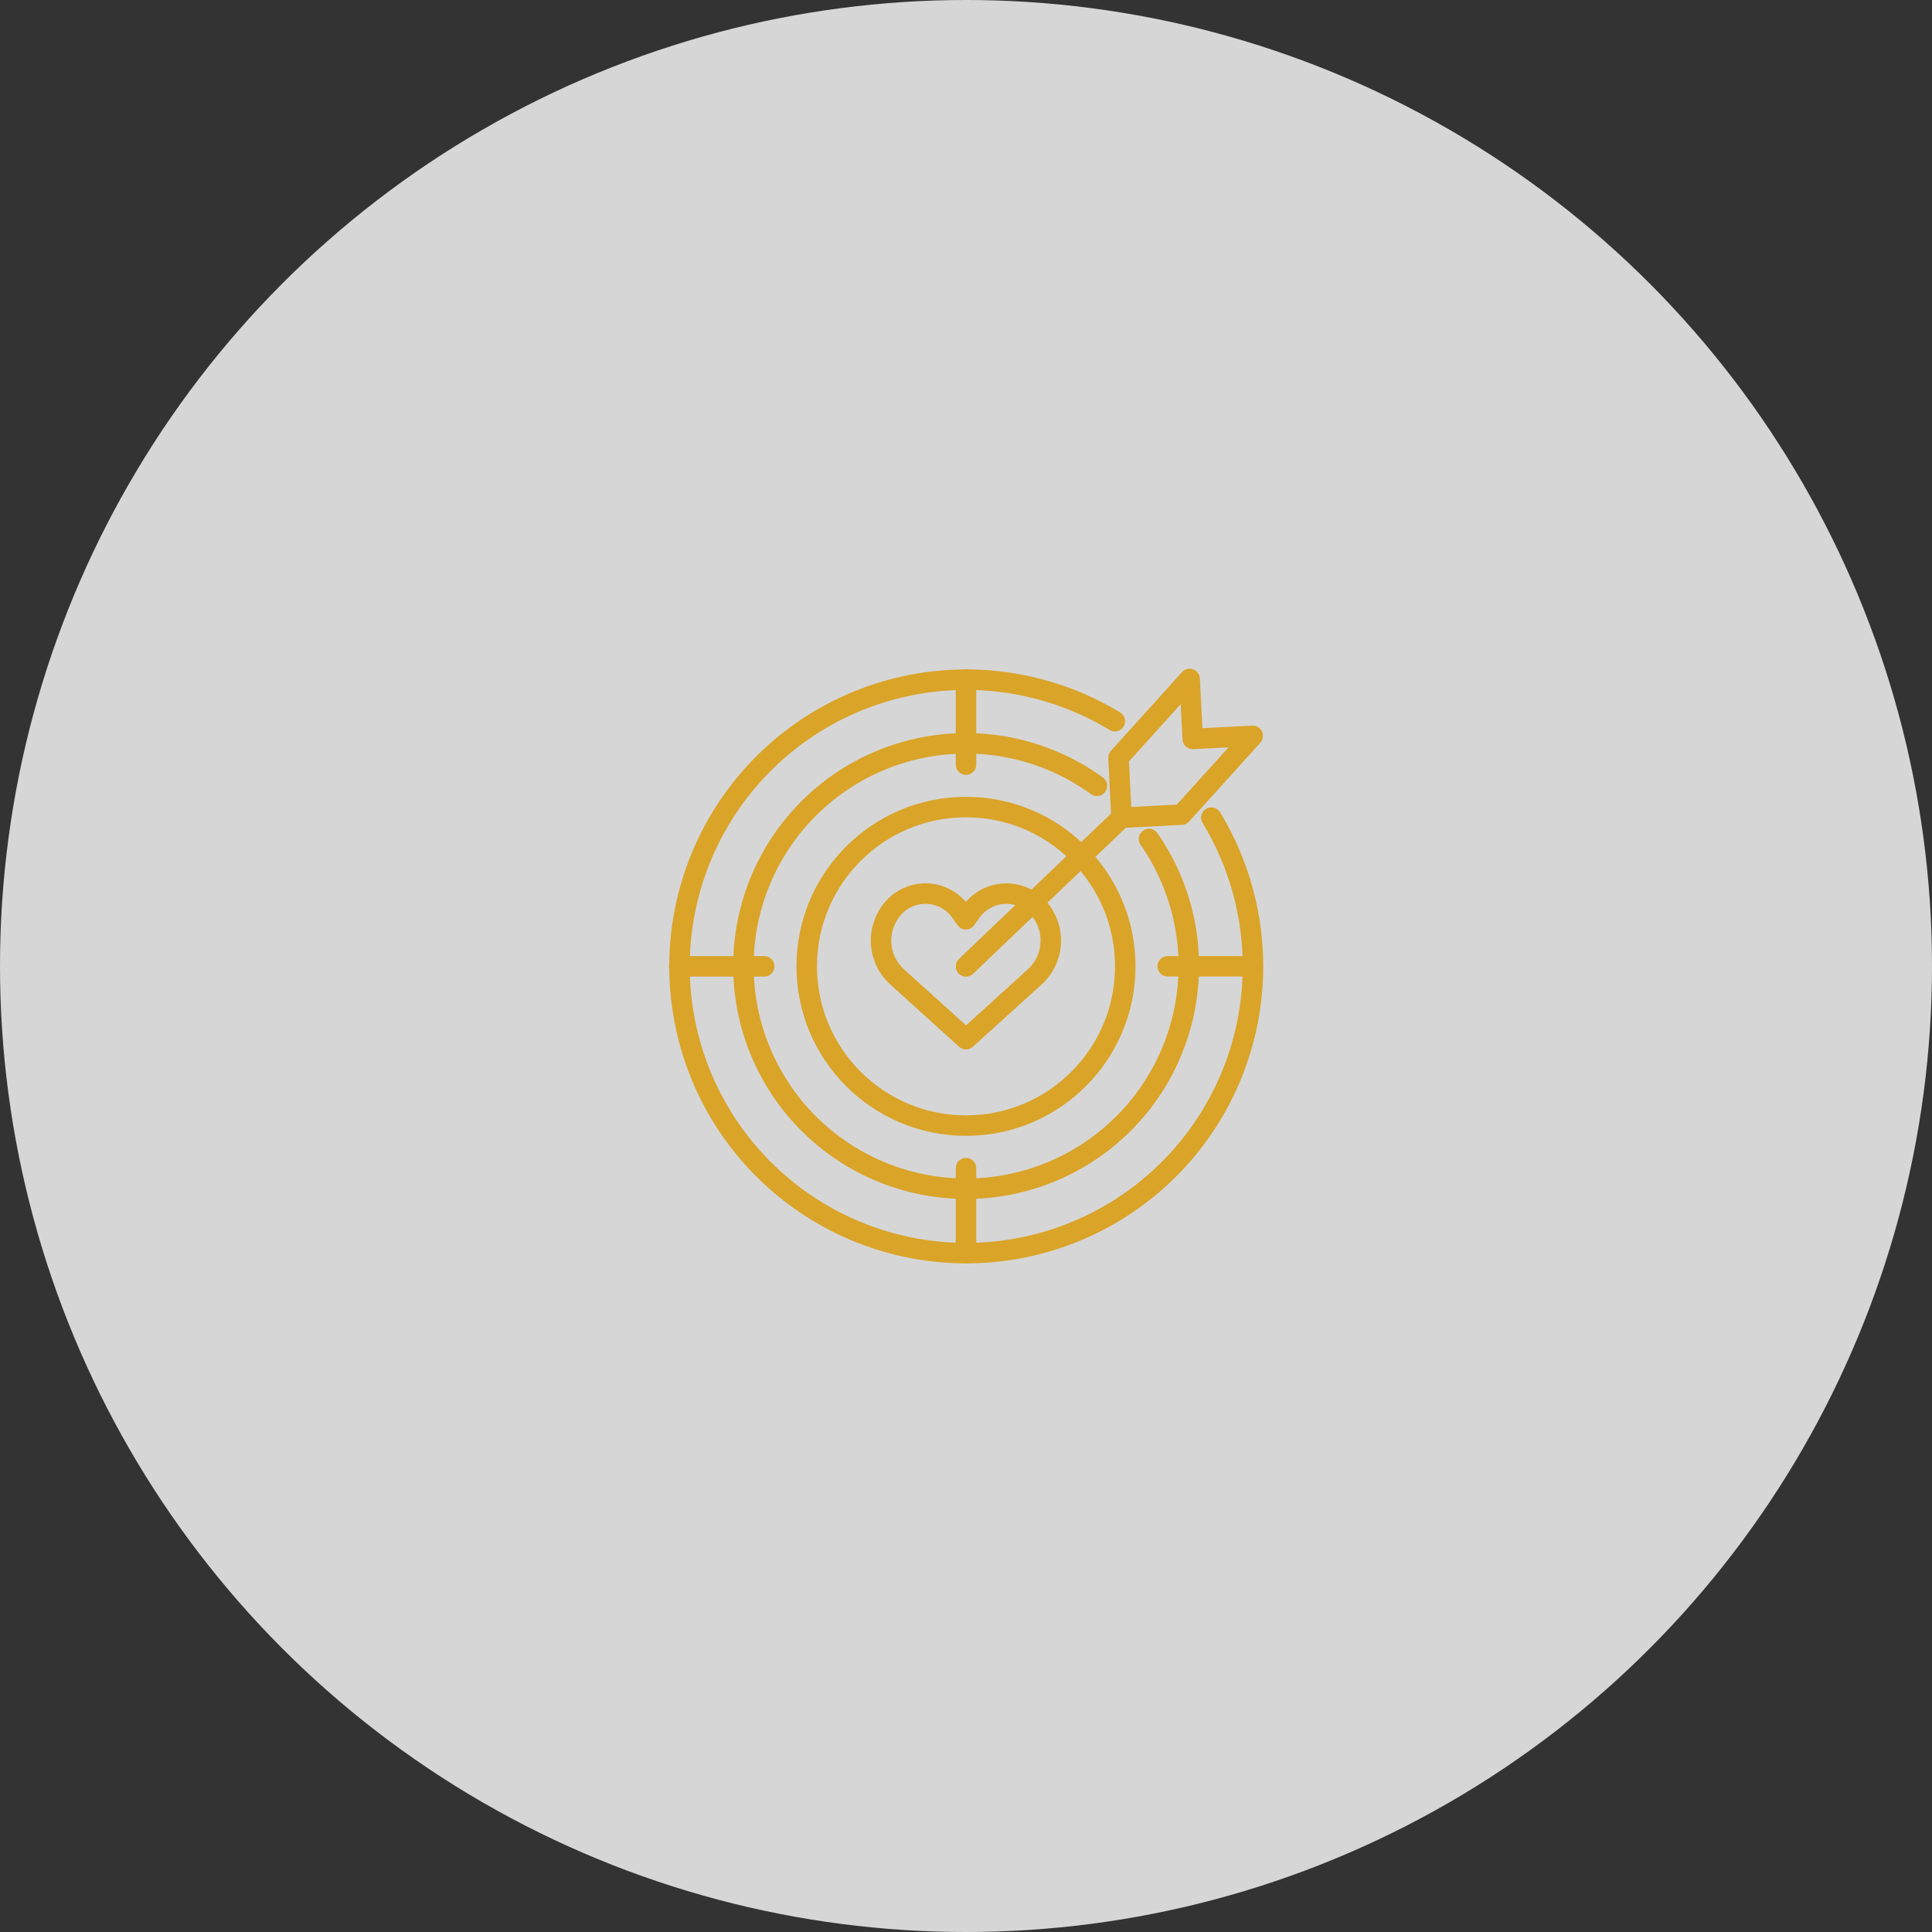 <svg id="Ebene_1" data-name="Ebene 1" xmlns="http://www.w3.org/2000/svg" viewBox="0 0 283 283"><rect x="0" y="0" width="283" height="283" fill="#333333" stroke="none"/><defs><style>.cls-1{fill:#fff;opacity:0.8;}.cls-2{fill:none;stroke:#daa428;stroke-linecap:round;stroke-linejoin:round;stroke-width:3px;}</style></defs><title>emotional_targeting</title><circle id="Ellipse_8" data-name="Ellipse 8" class="cls-1" cx="141.5" cy="141.5" r="141.5"/><g id="Gruppe_23" data-name="Gruppe 23"><path id="Pfad_45" data-name="Pfad 45" class="cls-2" d="M685.06,391.68l10.15-9.2a7.19,7.19,0,0,0,1.18-9.05h0a6.31,6.31,0,0,0-8.65-2.18,6.4,6.4,0,0,0-2,1.86l-.7,1-.71-1a6.3,6.3,0,0,0-10.62.32h0a7.18,7.18,0,0,0,1.18,9.05Z" transform="translate(-543.56 -239.46)"/><circle id="Ellipse_17" data-name="Ellipse 17" class="cls-2" cx="141.5" cy="141.55" r="23.33"/><path id="Pfad_46" data-name="Pfad 46" class="cls-2" d="M711.87,362.36a32.62,32.62,0,1,1-7.64-7.8" transform="translate(-543.56 -239.46)"/><path id="Pfad_47" data-name="Pfad 47" class="cls-2" d="M721,359.23a42,42,0,1,1-14.14-14.13" transform="translate(-543.56 -239.46)"/><path id="Pfad_48" data-name="Pfad 48" class="cls-2" d="M717.82,338.91,707.4,350.45l.44,8.79,8.79-.45,10.43-11.54-8.79.45Z" transform="translate(-543.56 -239.46)"/><line id="Linie_6" data-name="Linie 6" class="cls-2" x1="141.5" y1="141.56" x2="164.28" y2="119.78"/><line id="Linie_7" data-name="Linie 7" class="cls-2" x1="99.5" y1="141.55" x2="111.94" y2="141.55"/><line id="Linie_8" data-name="Linie 8" class="cls-2" x1="141.5" y1="183.55" x2="141.5" y2="171.11"/><path id="Pfad_49" data-name="Pfad 49" class="cls-2" d="M727.06,381H714.61" transform="translate(-543.56 -239.46)"/><line id="Linie_9" data-name="Linie 9" class="cls-2" x1="141.5" y1="99.55" x2="141.5" y2="112"/></g></svg>